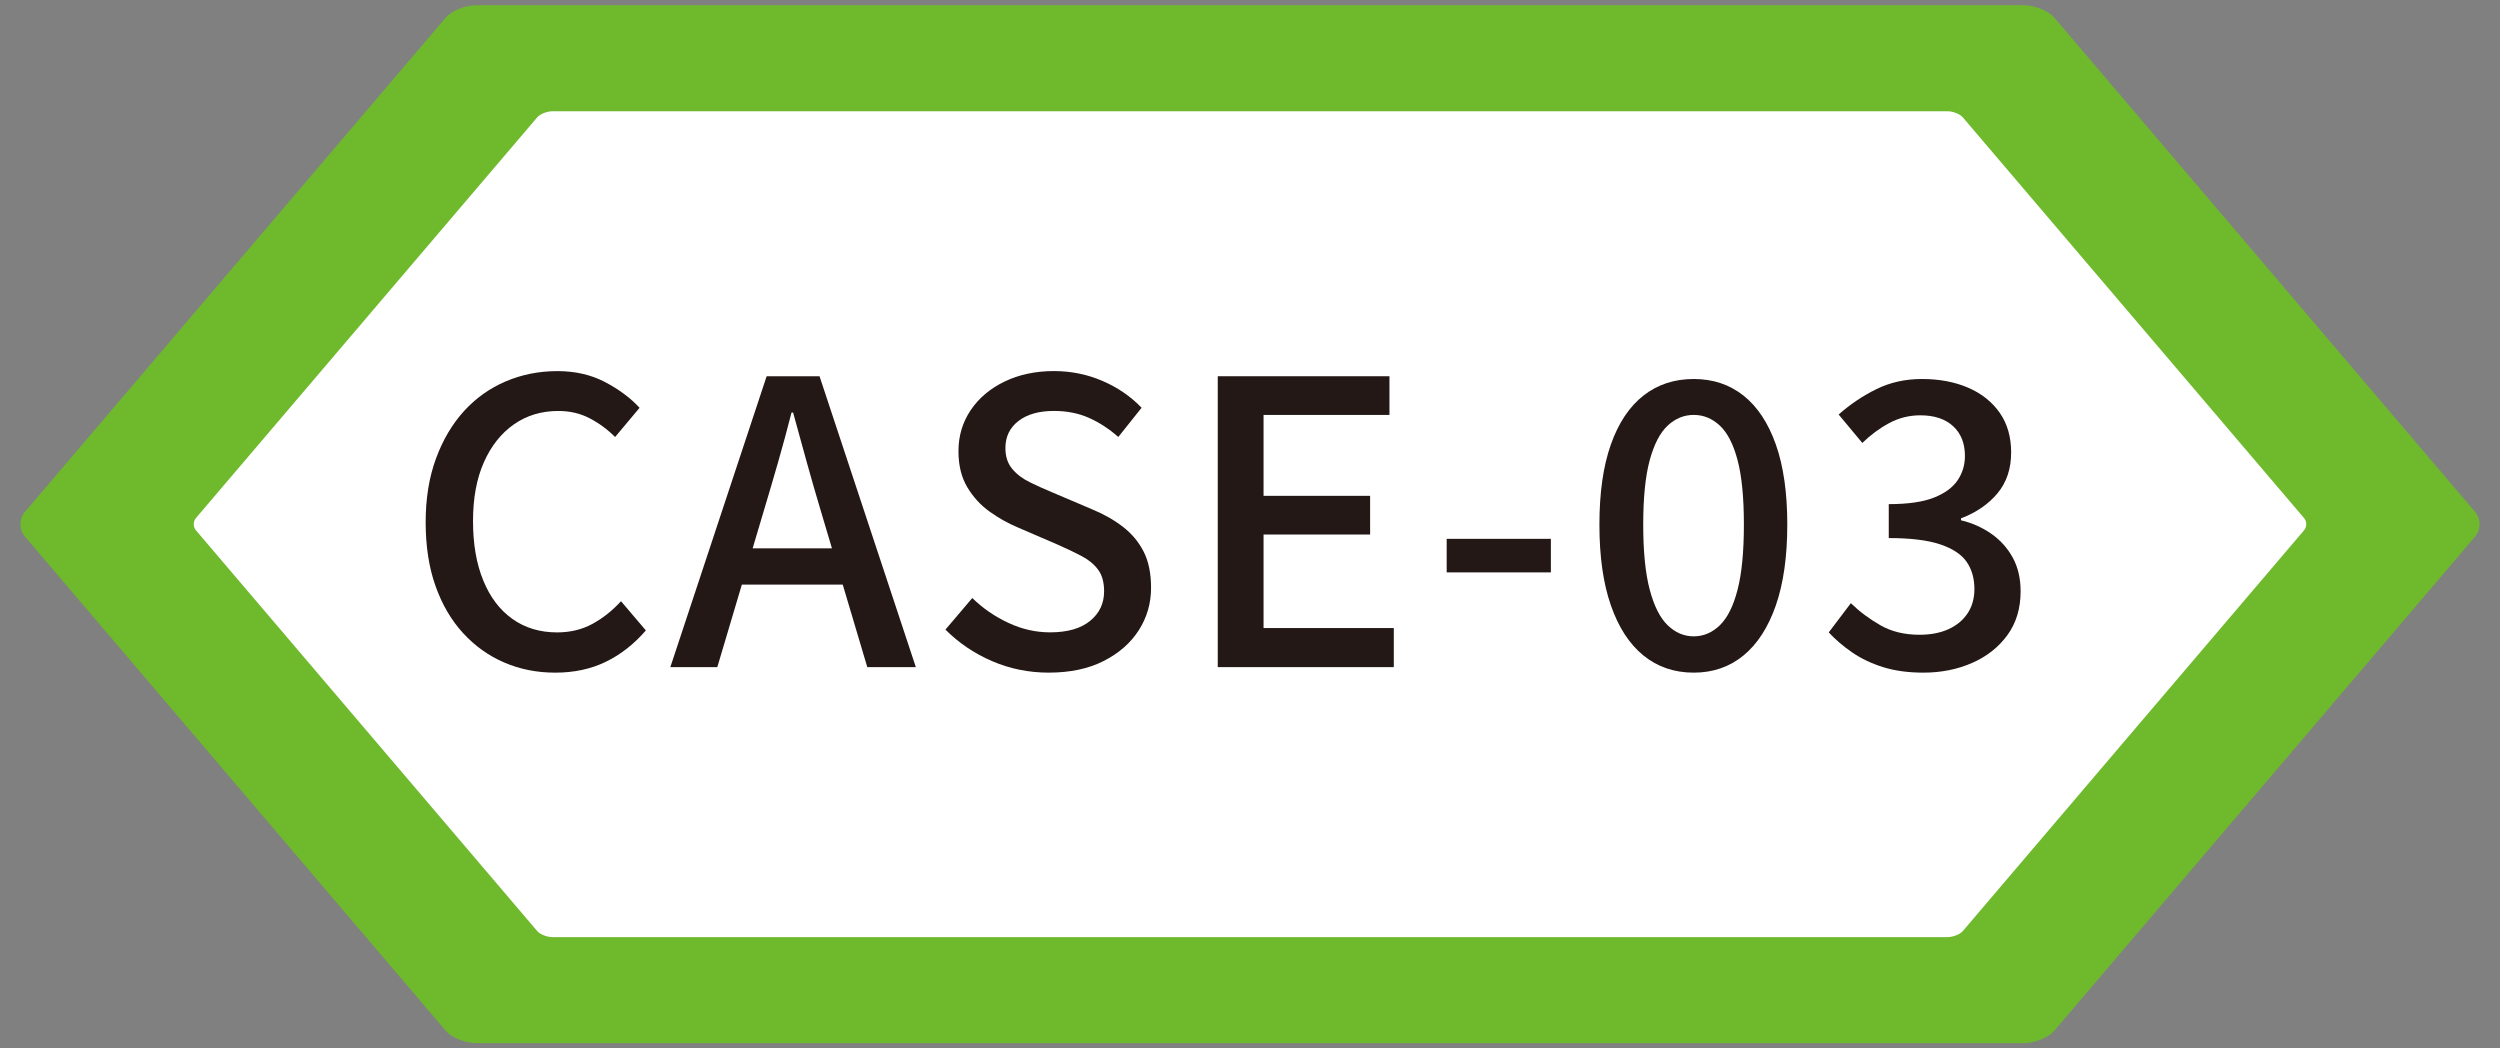 <?xml version="1.0" encoding="UTF-8"?>
<svg id="_レイヤー_1" data-name="レイヤー_1" xmlns="http://www.w3.org/2000/svg" width="155" height="65" version="1.1" viewBox="0 0 155 65">
  <rect x="0" y="0" width="155" height="65" fill="#808080" stroke="none"/>
  <!-- Generator: Adobe Illustrator 29.6.1, SVG Export Plug-In . SVG Version: 2.1.1 Build 9)  -->
  <path d="M29.545.324c-.689,0-1.54.338-1.894.751L1.534,31.749c-.354.414-.354,1.091,0,1.505l26.117,30.671c.354.414,1.205.751,1.894.751h95.91c.691,0,1.542-.337,1.895-.751l26.118-30.671c.352-.414.352-1.091,0-1.505L127.351,1.075c-.355-.414-1.207-.751-1.895-.751H29.545Z" fill="#6fb92c"/>
  <path d="M33.306,57.725c.177.207.604.376.947.376h86.494c.343,0,.77-.169.948-.376l21.159-24.85c.178-.204.178-.543,0-.752l-21.159-24.846c-.178-.21-.605-.379-.948-.379H34.253c-.342,0-.77.169-.947.379l-21.162,24.846c-.174.209-.174.547,0,.752l21.162,24.85Z" fill="#fff"/>
  <path d="M34.416,41.704c-1.126,0-2.174-.208-3.144-.624-.971-.416-1.823-1.024-2.557-1.823-.734-.799-1.306-1.774-1.713-2.924-.408-1.15-.611-2.467-.611-3.952,0-1.468.211-2.781.636-3.94.424-1.158,1.003-2.141,1.737-2.949.734-.807,1.599-1.423,2.594-1.847s2.064-.636,3.206-.636c1.109,0,2.096.229,2.961.685.864.457,1.574.987,2.129,1.59l-1.518,1.811c-.473-.473-.999-.86-1.578-1.162-.579-.302-1.227-.453-1.945-.453-1.044,0-1.962.278-2.753.832-.791.555-1.412,1.338-1.86,2.35-.449,1.012-.673,2.227-.673,3.646s.211,2.647.636,3.683c.424,1.037,1.027,1.831,1.81,2.386s1.705.832,2.765.832c.816,0,1.546-.175,2.19-.526.644-.351,1.236-.82,1.774-1.407l1.542,1.811c-.734.849-1.563,1.497-2.484,1.945-.922.449-1.97.673-3.144.673Z" fill="#231815"/>
  <path d="M41.561,41.362l5.971-18.035h3.279l5.971,18.035h-3.01l-2.912-9.789c-.293-.979-.579-1.97-.856-2.973-.277-1.004-.555-2.01-.832-3.022h-.098c-.261,1.028-.535,2.039-.82,3.034-.286.996-.575,1.982-.869,2.961l-2.912,9.789h-2.912ZM44.938,36.247v-2.251h8.418v2.251h-8.418Z" fill="#231815"/>
  <path d="M65.029,41.704c-1.24,0-2.411-.237-3.512-.71-1.101-.473-2.068-1.125-2.9-1.958l1.664-1.958c.652.636,1.399,1.15,2.239,1.541.84.392,1.701.587,2.581.587,1.077,0,1.905-.236,2.484-.71.579-.473.869-1.084.869-1.835,0-.555-.122-.999-.367-1.334-.245-.334-.584-.615-1.015-.844-.433-.228-.926-.465-1.481-.709l-2.496-1.077c-.587-.245-1.163-.567-1.726-.967-.562-.399-1.028-.905-1.394-1.517-.367-.612-.551-1.358-.551-2.239,0-.946.253-1.794.759-2.545.505-.75,1.207-1.342,2.104-1.774.897-.432,1.916-.648,3.059-.648,1.06,0,2.064.204,3.01.612.946.408,1.753.962,2.422,1.663l-1.444,1.811c-.571-.505-1.179-.901-1.823-1.187-.645-.285-1.367-.428-2.166-.428-.93,0-1.664.208-2.202.624-.539.416-.808.975-.808,1.676,0,.523.138.951.416,1.285.277.335.64.612,1.089.832.449.22.909.428,1.383.624l2.471,1.052c.718.294,1.354.653,1.909,1.077.554.424.987.938,1.297,1.542.31.604.465,1.354.465,2.252,0,.962-.253,1.839-.759,2.63-.506.792-1.232,1.428-2.178,1.909-.946.481-2.08.722-3.401.722Z" fill="#231815"/>
  <path d="M75.501,41.362v-18.035h10.645v2.399h-7.806v5.016h6.607v2.398h-6.607v5.799h8.075v2.423h-10.914Z" fill="#231815"/>
  <path d="M89.694,35.488v-2.08h6.46v2.08h-6.46Z" fill="#231815"/>
  <path d="M105.013,41.704c-1.207,0-2.248-.355-3.12-1.064-.873-.71-1.545-1.746-2.019-3.108-.474-1.362-.71-3.03-.71-5.004s.236-3.63.71-4.968c.473-1.337,1.146-2.349,2.019-3.034.872-.685,1.913-1.028,3.12-1.028,1.191,0,2.219.343,3.083,1.028.865.685,1.533,1.697,2.007,3.034.473,1.338.709,2.994.709,4.968s-.237,3.642-.709,5.004c-.474,1.362-1.142,2.398-2.007,3.108-.865.709-1.893,1.064-3.083,1.064ZM105.013,39.453c.603,0,1.142-.229,1.615-.685.473-.457.84-1.191,1.101-2.203.261-1.011.392-2.357.392-4.038s-.131-3.014-.392-4.001c-.261-.987-.628-1.701-1.101-2.141s-1.012-.661-1.615-.661-1.142.22-1.615.661c-.474.44-.844,1.154-1.114,2.141-.269.987-.404,2.321-.404,4.001s.135,3.026.404,4.038c.269,1.012.64,1.746,1.114,2.203.473.457,1.011.685,1.615.685Z" fill="#231815"/>
  <path d="M119.255,41.704c-.946,0-1.782-.115-2.508-.343-.726-.228-1.366-.534-1.921-.917-.555-.383-1.036-.795-1.444-1.236l1.371-1.811c.538.523,1.15.979,1.836,1.371.685.392,1.493.587,2.422.587.685,0,1.281-.114,1.787-.342.505-.228.901-.555,1.187-.979.285-.424.428-.93.428-1.517,0-.652-.159-1.212-.477-1.676-.318-.465-.865-.828-1.64-1.089-.775-.261-1.839-.392-3.193-.392v-2.104c1.19,0,2.125-.135,2.802-.404.677-.269,1.166-.628,1.468-1.077.302-.449.453-.95.453-1.505,0-.783-.245-1.399-.734-1.848s-1.166-.673-2.031-.673c-.685,0-1.326.159-1.921.477-.596.318-1.154.73-1.676,1.236l-1.468-1.762c.718-.636,1.501-1.162,2.349-1.578.848-.416,1.787-.624,2.815-.624,1.077,0,2.031.18,2.863.538.832.359,1.484.877,1.958,1.554.473.677.71,1.497.71,2.459,0,1.012-.281,1.856-.844,2.533-.563.677-1.317,1.195-2.264,1.554v.122c.686.163,1.31.441,1.872.832.563.391,1.007.885,1.334,1.48.326.596.489,1.293.489,2.092,0,1.061-.274,1.966-.82,2.716-.547.751-1.277,1.325-2.19,1.725-.914.399-1.918.6-3.01.6Z" fill="#231815"/>
</svg>